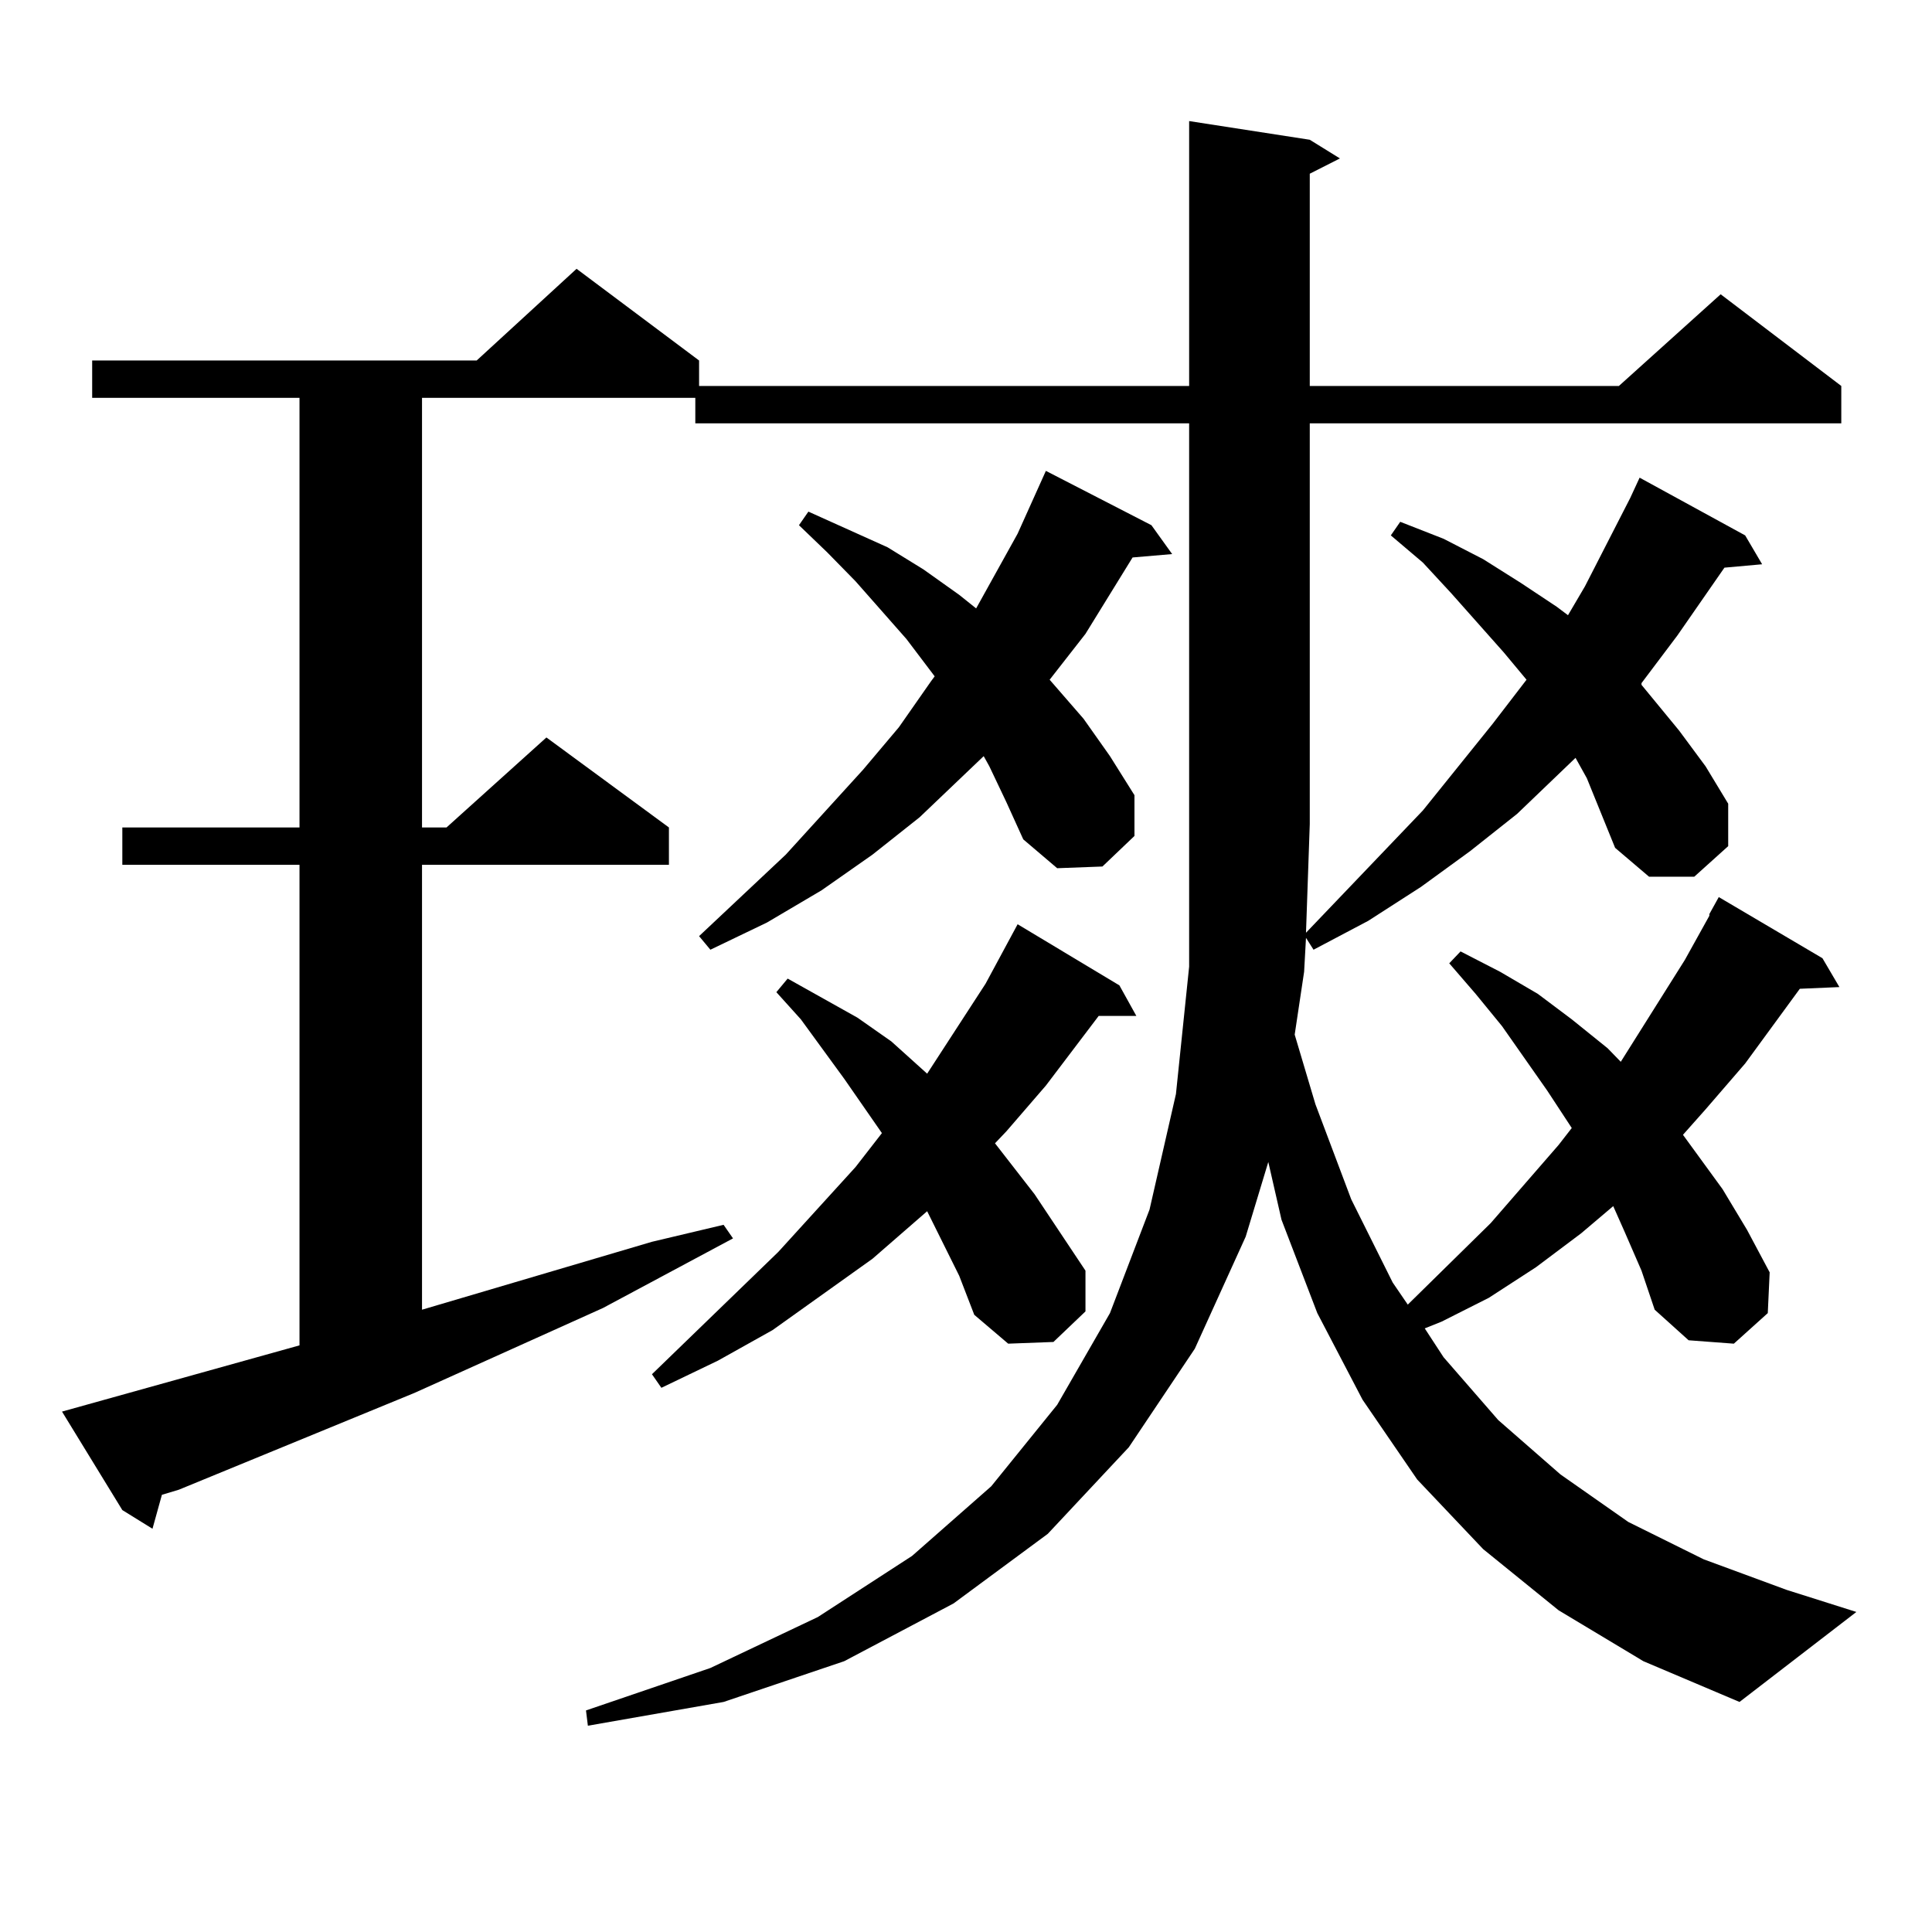 <?xml version="1.0" encoding="utf-8"?>
<!-- Generator: Adobe Illustrator 16.0.0, SVG Export Plug-In . SVG Version: 6.00 Build 0)  -->
<!DOCTYPE svg PUBLIC "-//W3C//DTD SVG 1.1//EN" "http://www.w3.org/Graphics/SVG/1.1/DTD/svg11.dtd">
<svg version="1.1" id="图层_1" xmlns="http://www.w3.org/2000/svg" xmlns:xlink="http://www.w3.org/1999/xlink" x="0px" y="0px"
	 width="1000px" height="1000px" viewBox="0 0 1000 1000" enable-background="new 0 0 1000 1000" xml:space="preserve">
<path d="M675.983,482.785l60.486-63.281l36.097-44.824l17.561-22.852l-11.707-14.063l-27.316-30.762l-14.634-15.82l-16.585-14.063
	l4.878-7.031l22.438,8.789l20.487,10.547L787.2,301.73l18.536,12.305l5.854,4.395l8.78-14.941l23.414-45.703l4.878-10.547
	l54.633,29.883l8.78,14.941l-19.512,1.758l-24.39,35.156l-18.536,24.609v0.879l19.512,23.73l13.658,18.457l11.707,19.336v21.973
	l-17.561,15.82H853.54l-17.561-14.941l-14.634-36.035l-5.854-10.547l-30.243,29.004l-24.39,19.336l-25.365,18.457l-27.316,17.578
	l-28.292,14.941l-3.902-6.152L675.008,503l-4.878,32.52l10.731,36.035l18.536,49.219l21.463,43.066l7.805,11.426l42.926-42.188
	l35.121-40.43l6.829-8.789l-12.683-19.336l-23.414-33.398l-13.658-16.699l-13.658-15.82l5.854-6.152L776.469,503l19.512,11.426
	l17.561,13.184l18.536,14.941l6.829,7.031l33.17-52.734l12.683-22.852v-0.879l4.878-8.789l53.657,31.641l8.78,14.941l-20.487,0.879
	l-28.292,38.672l-20.487,23.73l-11.707,13.184l20.487,28.125l12.683,21.094l11.707,21.973l-0.976,21.094l-17.561,15.82
	l-23.414-1.758l-17.561-15.82l-6.829-20.215l-8.78-20.215l-5.854-13.184l-16.585,14.063l-23.414,17.578l-24.39,15.82l-24.39,12.305
	l-8.78,3.516l9.756,14.941l28.292,32.52l32.194,28.125l35.121,24.609l39.023,19.336l42.926,15.82l36.097,11.426l-60.486,46.582
	l-49.755-21.094l-43.901-26.367l-39.023-31.641l-34.146-36.035l-28.292-41.309l-23.414-44.824l-18.536-48.34l-6.829-29.883
	l-11.707,38.672l-26.341,58.008l-34.146,50.977l-41.95,44.824l-48.779,36.035l-56.584,29.883l-62.438,21.094l-70.242,12.305
	l-0.976-7.91l64.389-21.973l55.608-26.367l48.779-31.641l40.975-36.035l34.146-42.188l27.316-47.461l20.487-53.613l13.658-59.766
	l6.829-65.918v-281.25H359.894V205.93h-141.46v222.363h12.683l51.706-46.582l63.413,46.582v19.336H218.434v230.273l119.021-35.156
	l37.072-8.789l4.878,7.031l-67.315,36.035l-97.559,43.945L92.583,771.066l-8.78,2.637l-4.878,17.578l-15.609-9.668l-31.219-50.977
	l122.924-34.277v-248.73H63.315v-19.336h91.705V205.93H47.706v-19.336h199.02l51.706-47.461l63.413,47.461v13.184h253.652V62.668
	l62.438,9.668l15.609,9.668l-15.609,7.91v109.863h159.996l52.682-47.461l62.438,47.461v19.336H677.935v207.422L675.983,482.785z
	 M496.476,660.324l-16.585-33.398l-28.292,24.609l-51.706,36.914l-28.292,15.82l-29.268,14.063l-4.878-7.031l65.364-63.281
	l39.999-43.945l13.658-17.578l-19.512-28.125l-22.438-30.762l-12.683-14.063l5.854-7.031l36.097,20.215l17.561,12.305l15.609,14.063
	l2.927,2.637l30.243-46.582l16.585-30.762l52.682,31.641l8.78,15.82h-19.512l-27.316,36.035l-20.487,23.73l-5.854,6.152
	l20.487,26.367l26.341,39.551v21.094l-16.585,15.82l-23.414,0.879l-17.561-14.941L496.476,660.324z M512.085,396.652l-2.927-5.273
	l-33.17,31.641l-24.39,19.336l-26.341,18.457l-28.292,16.699l-29.268,14.063l-5.854-7.031l44.877-42.188l39.999-43.945
	l18.536-21.973l16.585-23.73l1.951-2.637l-14.634-19.336l-26.341-29.883l-14.634-14.941l-14.634-14.063l4.878-7.031l40.975,18.457
	l18.536,11.426l18.536,13.184l8.78,7.031l21.463-38.672l14.634-32.52l54.633,28.125l10.731,14.941l-20.487,1.758l-24.39,39.551
	l-18.536,23.73l17.561,20.215l13.658,19.336l12.683,20.215v21.094l-16.585,15.82l-23.414,0.879l-17.561-14.941l-8.78-19.336
	L512.085,396.652z"/>
</svg>
